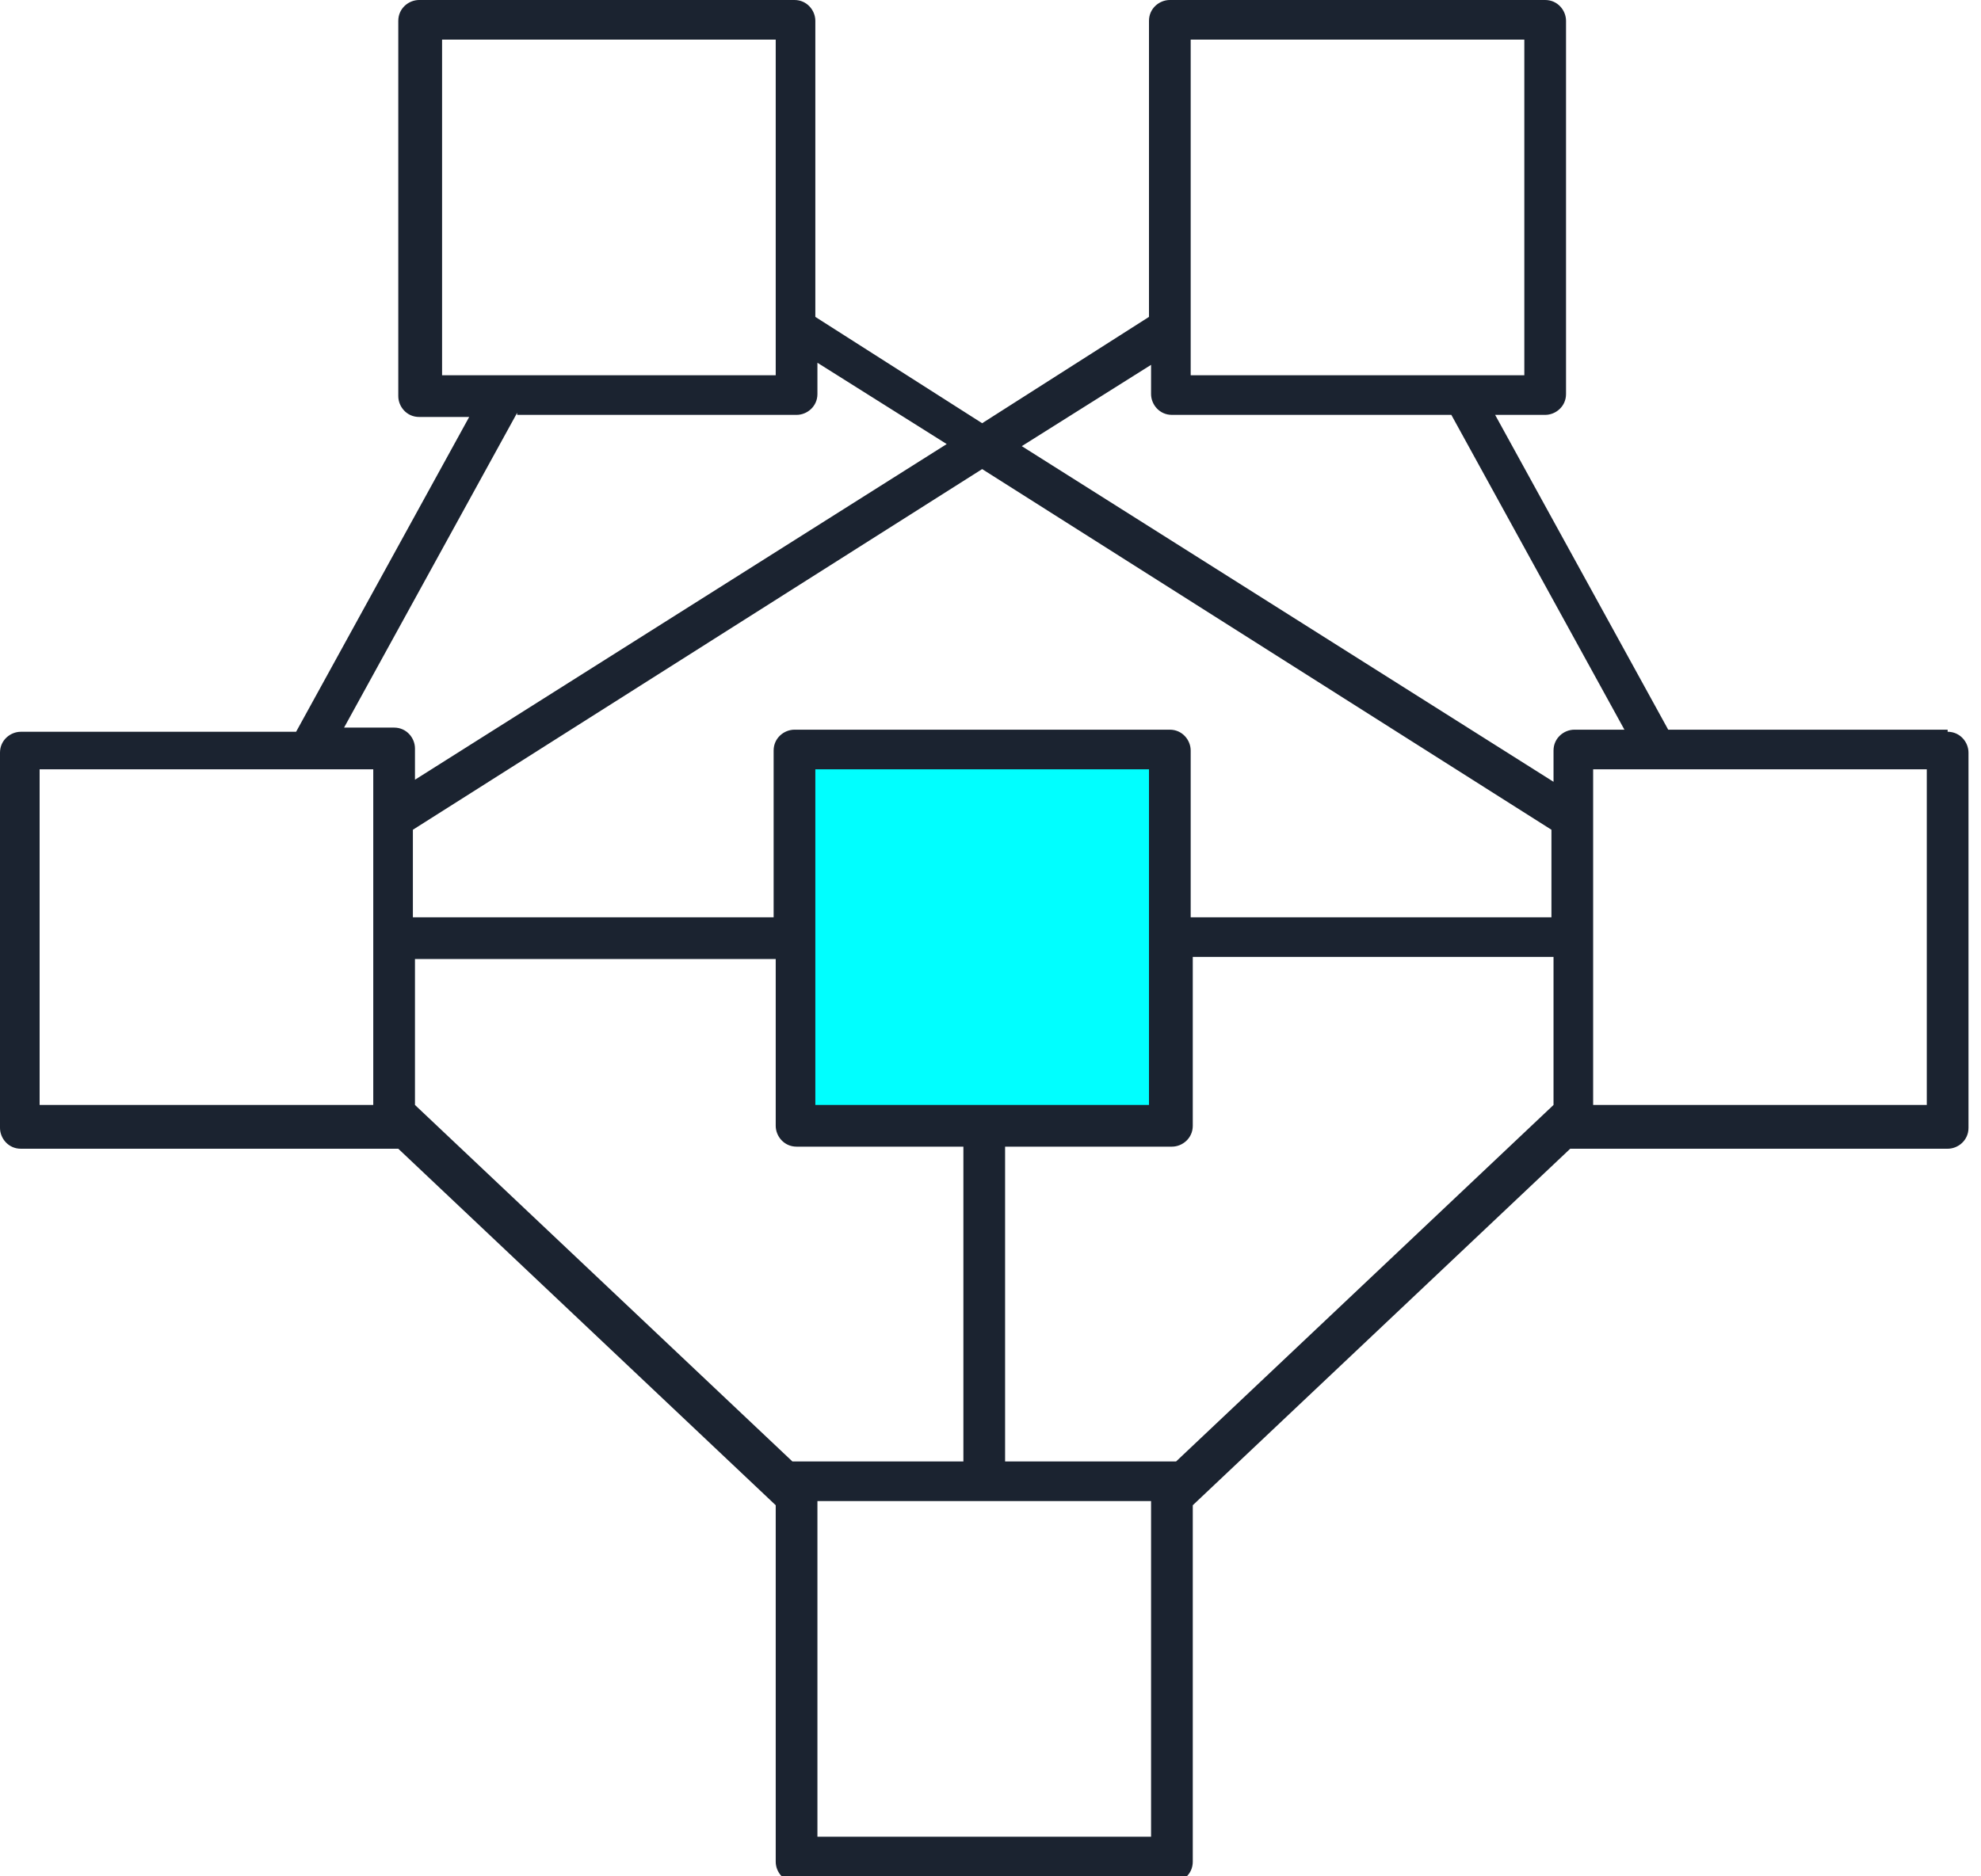 <?xml version="1.0" encoding="UTF-8"?>
<svg id="Layer_1" xmlns="http://www.w3.org/2000/svg" version="1.1" viewBox="0 0 95 90">
  <!-- Generator: Adobe Illustrator 29.5.1, SVG Export Plug-In . SVG Version: 2.1.0 Build 141)  -->
  <defs>
    <style>
      .st0 {
        fill: #1b2330;
      }

      .st1 {
        fill: aqua;
      }
    </style>
  </defs>
  <path class="st1" d="M37.5,54.5v-19h19v19h-19Z"/>
  <path class="st0" d="M93.4,35h-13.4l-8.3-15.1h2.4c.5,0,1-.4,1-1V1c0-.5-.4-1-1-1h-18c-.5,0-1,.4-1,1v14.2l-8,5.1-8-5.1V1c0-.5-.4-1-1-1h-18c-.5,0-1,.4-1,1v18c0,.5.4,1,1,1h2.4l-8.3,15.1H1c-.5,0-1,.4-1,1v18c0,.5.4,1,1,1h18c0,0,0,0,.1,0l18.1,17.1v17.1c0,.5.4,1,1,1h18c.5,0,1-.4,1-1v-17.1l18.1-17.1s0,0,.1,0h18c.5,0,1-.4,1-1v-18c0-.5-.4-1-1-1ZM57.1,1.9h16v16.1h-16V1.9ZM55.2,17.4v1.5c0,.5.4,1,1,1h13.4l8.3,15.1h-2.4c-.5,0-1,.4-1,1v1.5l-25.5-16.1,6.2-3.9ZM56.3,70.1s0,0-.1,0h-8v-15.1h8c.5,0,1-.4,1-1v-8.1h17.3s0,7.1,0,7.1l-18.1,17.1ZM38,70.1l-18.1-17.1v-7h17.3s0,8,0,8c0,.5.4,1,1,1h8v15.1h-8c0,0,0,0-.1,0ZM39.1,53v-16.1h16v16.1h-16ZM74.4,39.8v4.2h-17.3s0-8,0-8c0-.5-.4-1-1-1h-18c-.5,0-1,.4-1,1v8h-17.3s0-4.2,0-4.2l27.3-17.3,27.3,17.3ZM21.2,1.9h16v16.1h-16V1.9ZM24.8,19.9h13.4c.5,0,1-.4,1-1v-1.5l6.2,3.9-25.5,16.1v-1.5c0-.5-.4-1-1-1h-2.4l8.3-15.1ZM18,53H1.9v-16.1h16v16.1ZM55.2,88.1h-16v-16.1h16v16.1ZM92.4,53h-16v-16.1h16v16.1Z"/>
</svg>